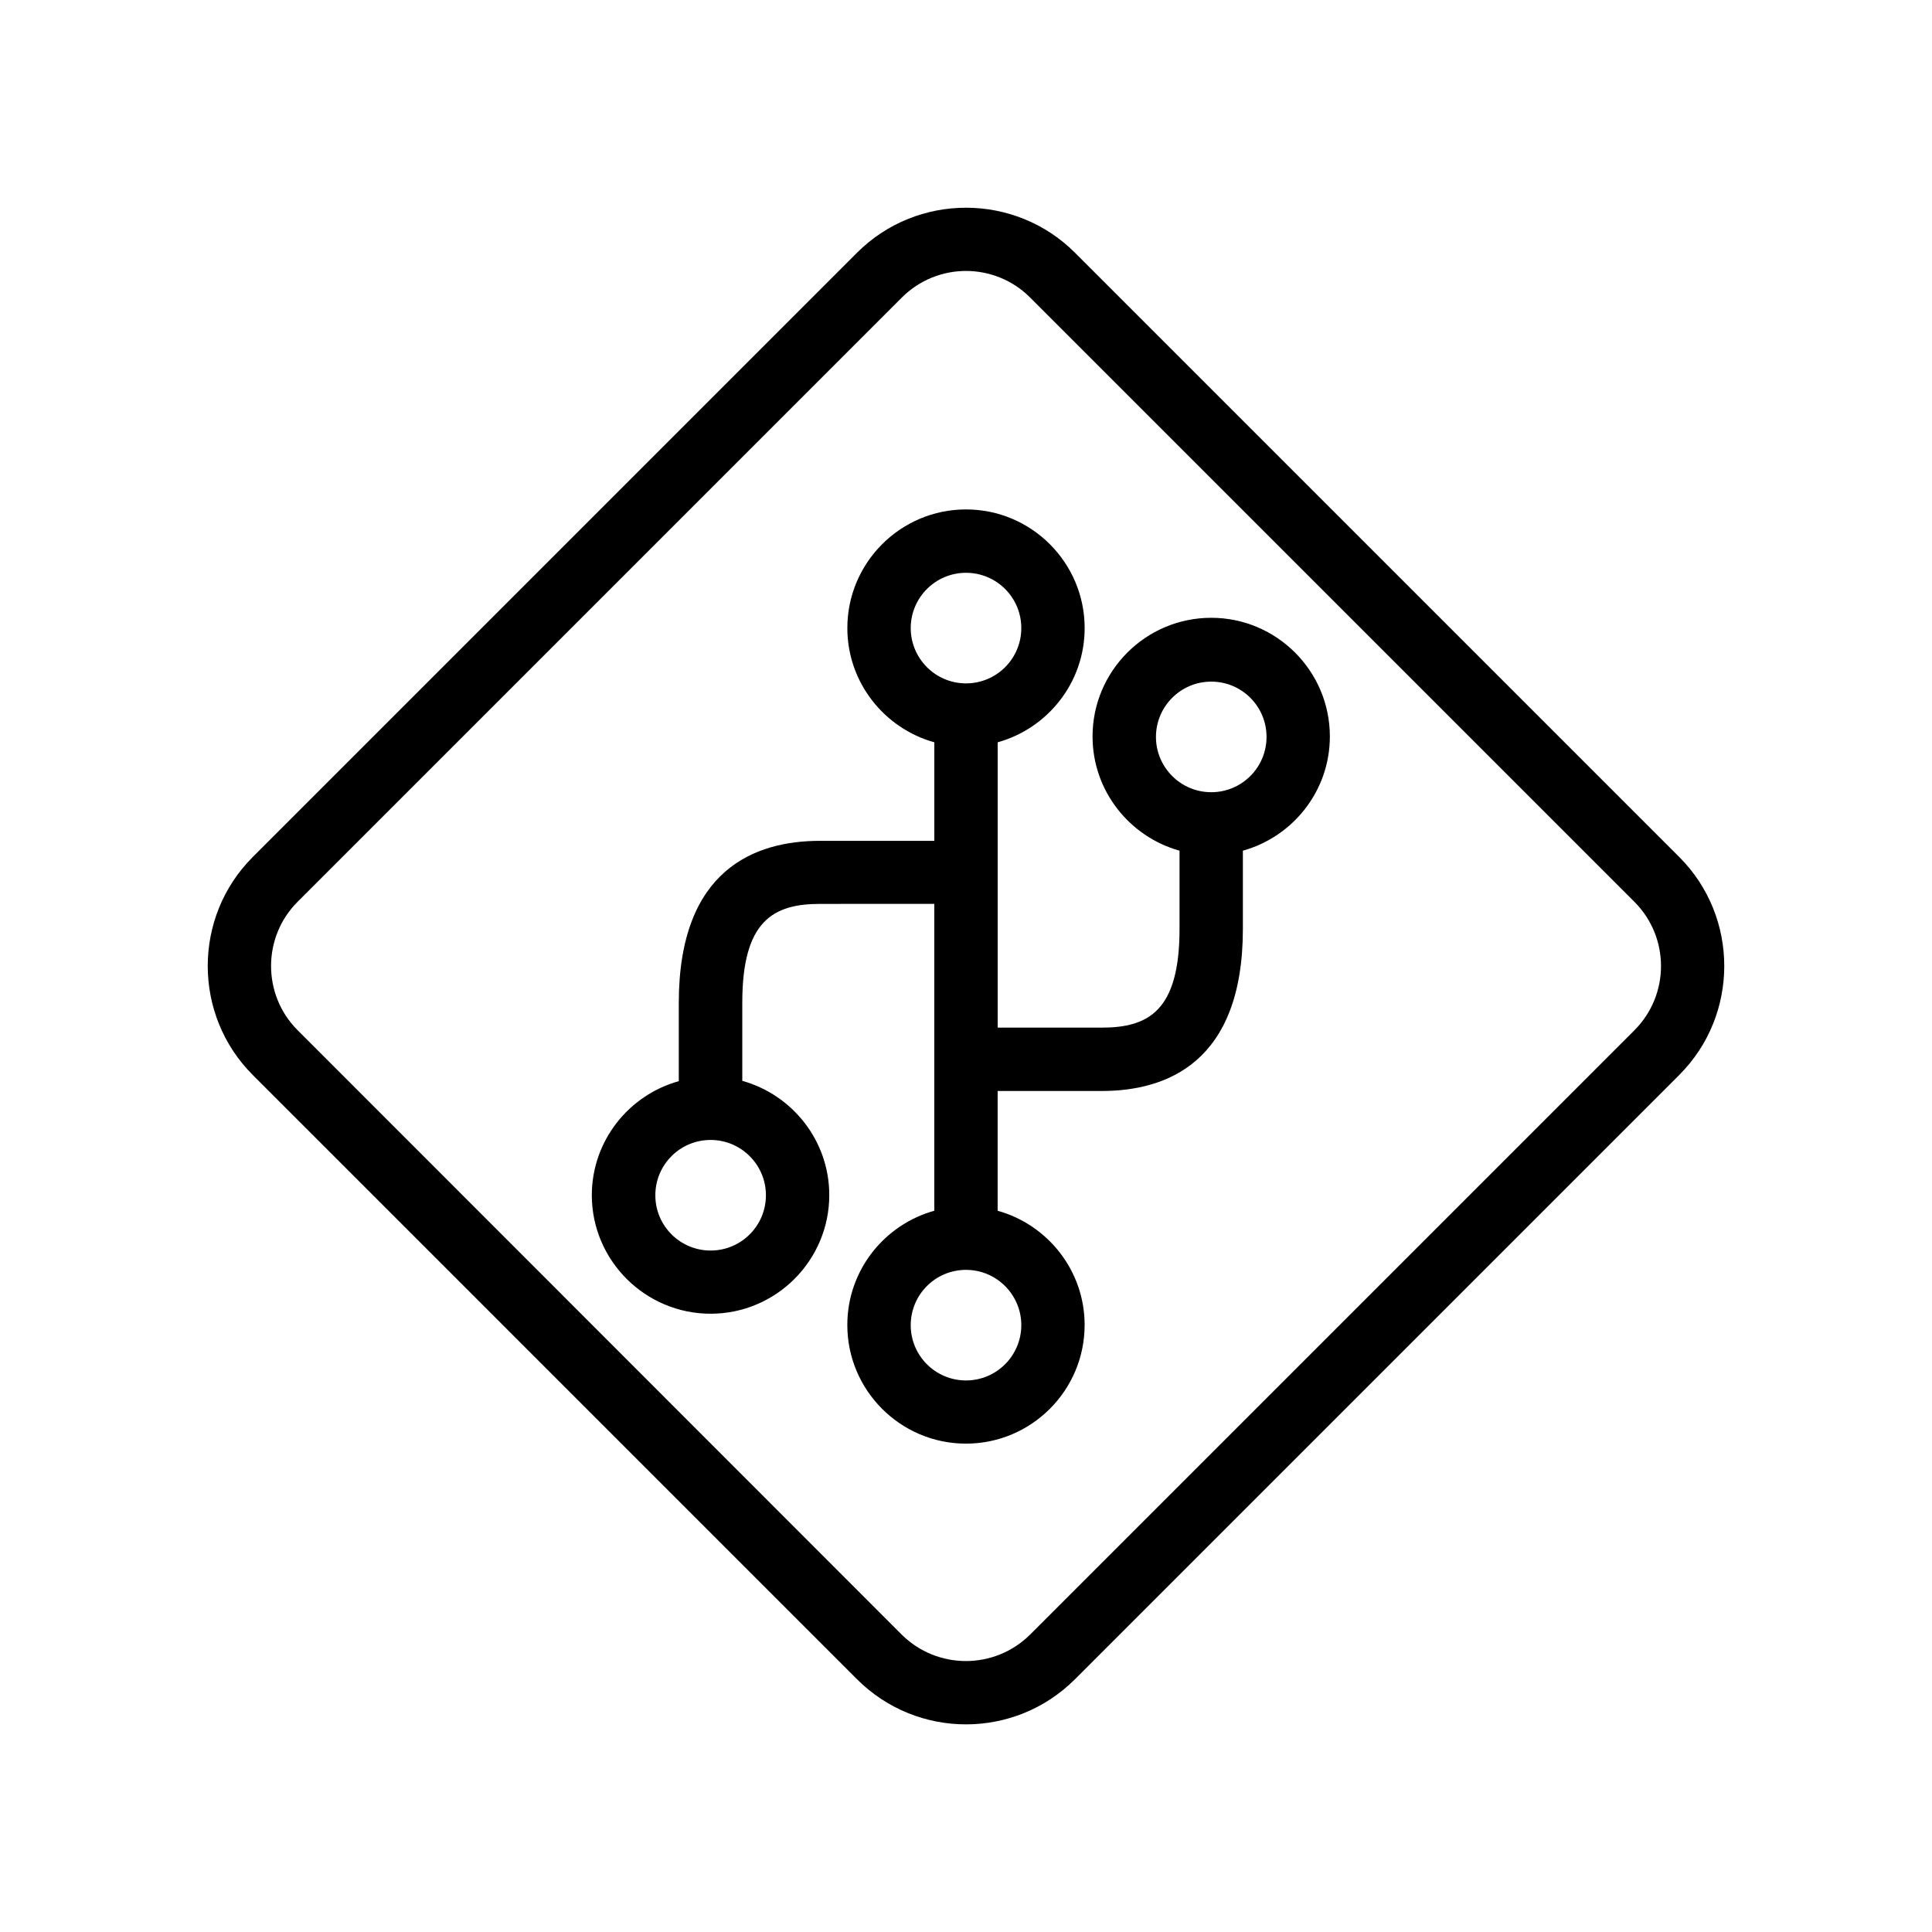<?xml version="1.0" encoding="UTF-8"?>
<!-- Uploaded to: SVG Find, www.svgrepo.com, Generator: SVG Find Mixer Tools -->
<svg fill="#000000" width="800px" height="800px" version="1.1" viewBox="144 144 512 512" xmlns="http://www.w3.org/2000/svg">
 <g>
  <path d="m371.11 589.01c7.977 7.977 18.43 11.965 28.887 11.965 10.453 0 20.906-3.988 28.887-11.965l160.13-160.13c15.91-15.91 15.91-41.859 0-57.77l-160.13-160.13c-15.91-15.91-41.859-15.91-57.77 0l-160.13 160.13c-15.91 15.91-15.91 41.859 0 57.77zm-148.25-206.02 160.13-160.13c4.703-4.703 10.875-7.055 17.004-7.055s12.344 2.352 17.004 7.055l160.13 160.13c9.406 9.406 9.406 24.645 0 34.051l-160.13 160.13c-9.406 9.363-24.645 9.363-34.051 0l-160.09-160.17c-9.363-9.363-9.363-24.648 0-34.008z"/>
  <path d="m332.32 492.15c17.34 0 31.445-14.105 31.445-31.445 0-14.402-9.781-26.574-23.051-30.27v-20.738c0-21.707 8.23-26.156 20.613-26.156l30.273-0.004v81.324c-13.266 3.695-23.051 15.828-23.051 30.27 0 17.34 14.105 31.445 31.445 31.445s31.445-14.105 31.445-31.445c0-14.402-9.781-26.574-23.051-30.27v-31.738h27.582c17.047 0 37.406-7.43 37.406-42.949v-20.738c13.266-3.695 23.051-15.828 23.051-30.27 0-17.34-14.105-31.445-31.445-31.445s-31.445 14.105-31.445 31.445c0 14.402 9.781 26.574 23.051 30.27v20.738c0 21.707-8.23 26.156-20.613 26.156h-27.582v-75.613c13.266-3.695 23.051-15.828 23.051-30.27 0-17.34-14.105-31.445-31.445-31.445s-31.445 14.105-31.445 31.445c0 14.402 9.781 26.574 23.051 30.27v26.113h-30.312c-17.047 0-37.406 7.43-37.406 42.949v20.738c-13.266 3.695-23.051 15.828-23.051 30.27 0.039 17.258 14.145 31.363 31.484 31.363zm118.02-152.86c0-8.062 6.551-14.652 14.652-14.652 8.102 0 14.652 6.551 14.652 14.652 0 8.102-6.551 14.652-14.652 14.652-8.102 0-14.652-6.59-14.652-14.652zm-35.684 155.89c0 8.062-6.551 14.652-14.652 14.652s-14.652-6.551-14.652-14.652c0-8.102 6.551-14.652 14.652-14.652s14.652 6.594 14.652 14.652zm-29.305-184.73c0-8.062 6.551-14.652 14.652-14.652s14.652 6.551 14.652 14.652c0 8.102-6.551 14.652-14.652 14.652-8.105 0-14.652-6.59-14.652-14.652zm-53.027 135.65c8.062 0 14.652 6.551 14.652 14.652s-6.551 14.652-14.652 14.652c-8.102 0-14.652-6.551-14.652-14.652s6.551-14.652 14.652-14.652z"/>
 </g>
</svg>